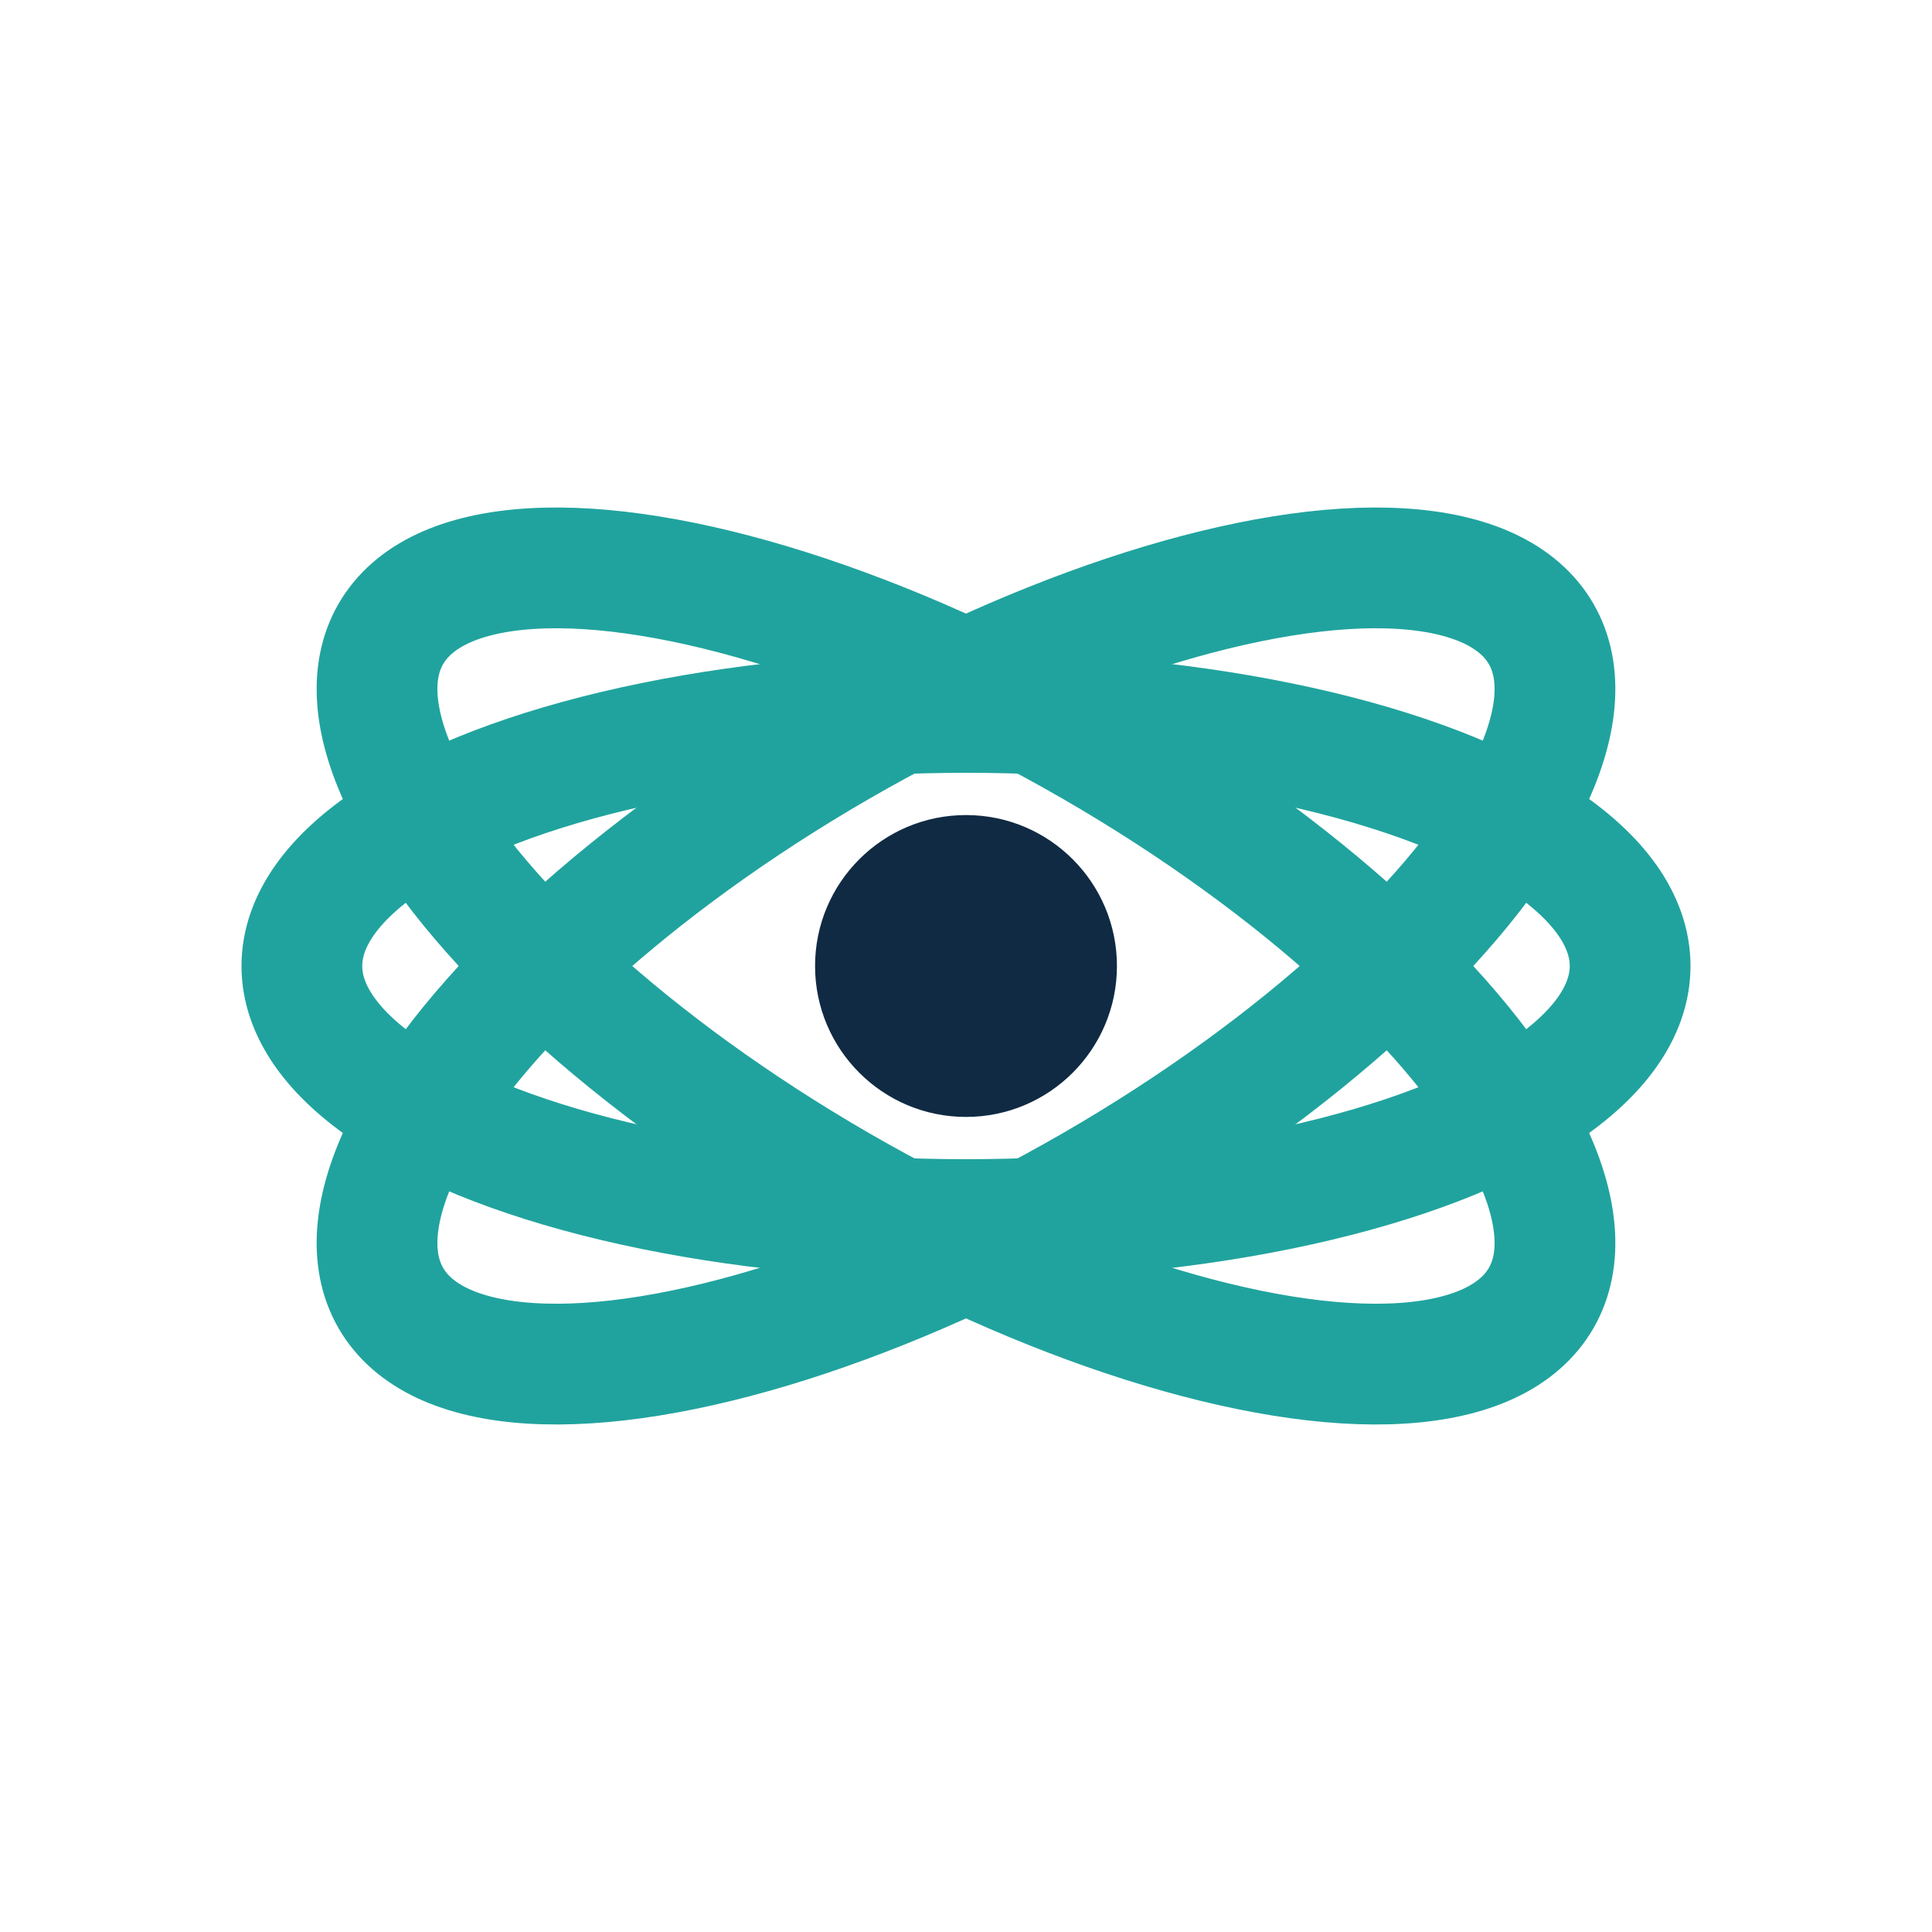 <?xml version="1.0" encoding="UTF-8"?>
<svg xmlns="http://www.w3.org/2000/svg" width="32" height="32" viewBox="0 0 32 32"><ellipse cx="16" cy="16" rx="11" ry="4.2" fill="none" stroke="#20A39E" stroke-width="2"/><ellipse cx="16" cy="16" rx="4.2" ry="11" fill="none" stroke="#20A39E" stroke-width="2" transform="rotate(60 16 16)"/><ellipse cx="16" cy="16" rx="4.2" ry="11" fill="none" stroke="#20A39E" stroke-width="2" transform="rotate(-60 16 16)"/><circle cx="16" cy="16" r="2.5" fill="#102A43"/></svg>